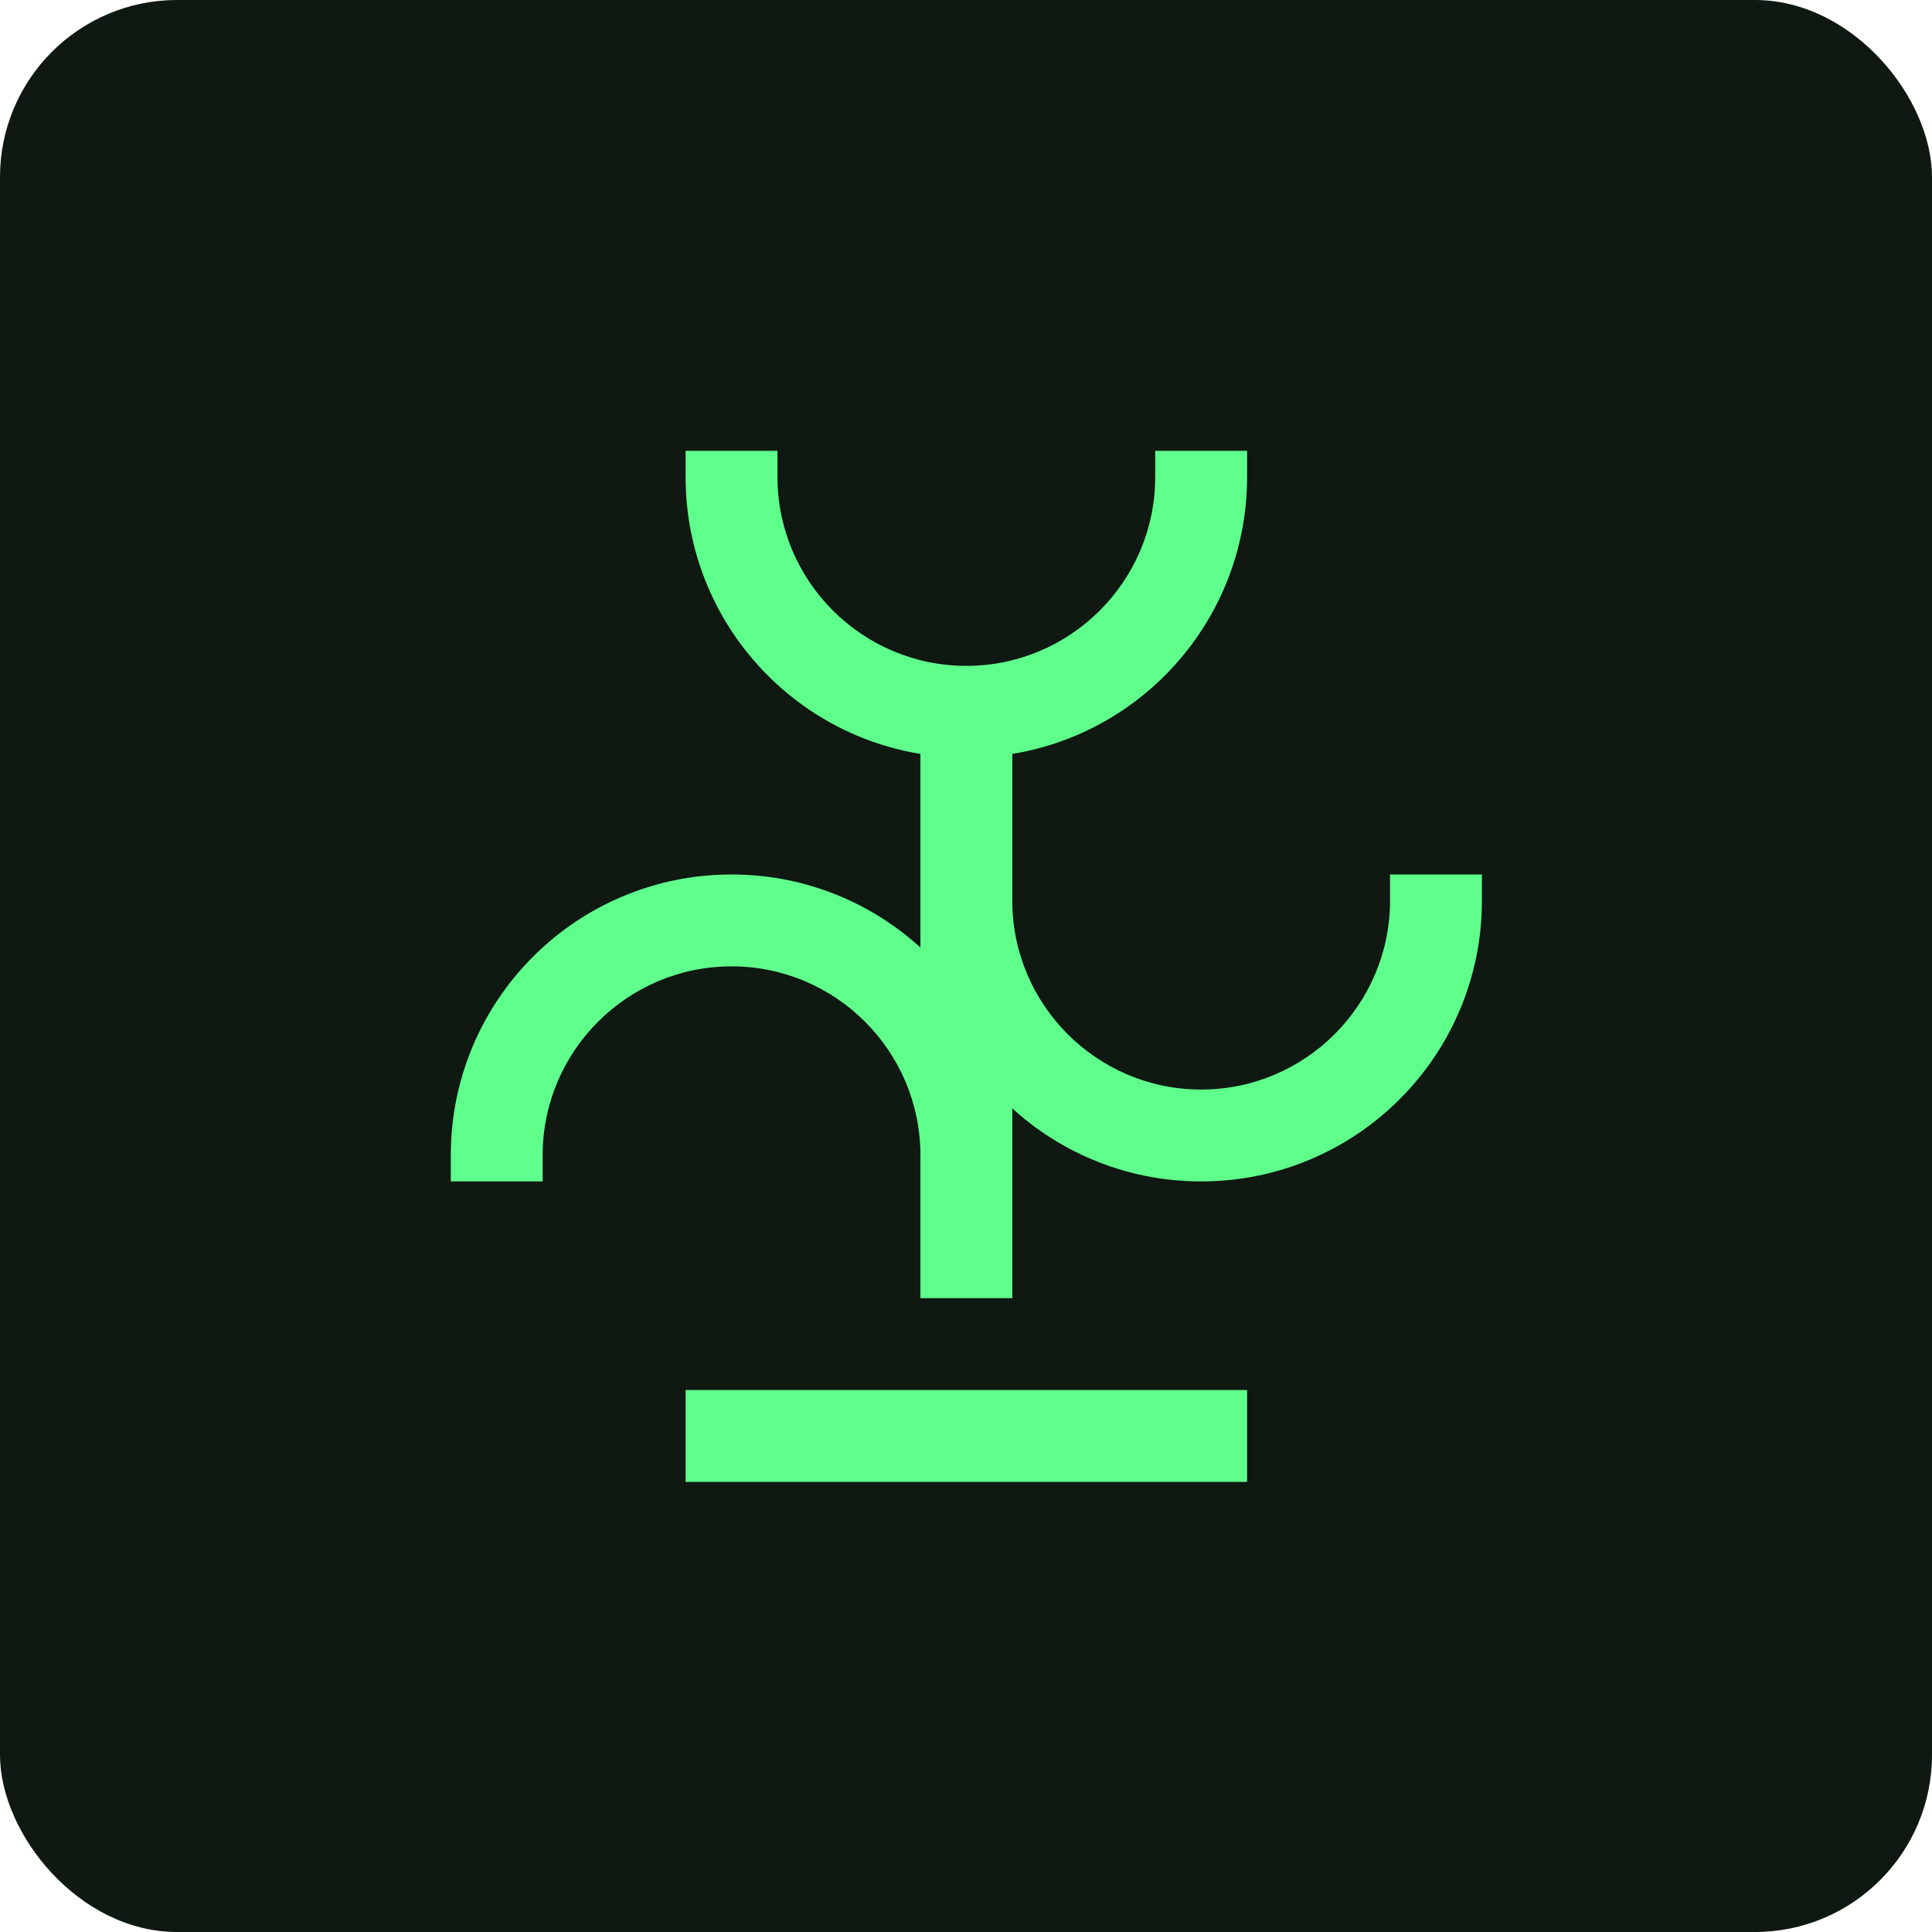 <?xml version="1.0" encoding="UTF-8"?>
<svg xmlns="http://www.w3.org/2000/svg" width="240" height="240" viewBox="0 0 240 240" fill="none">
  <rect y="0" width="240" height="240" rx="22" fill="#0F1811"></rect>
  <path d="M154.918 172.675V184.088H85.169V172.675H154.918ZM172.674 108.631V111.886C172.674 124.824 162.149 135.348 149.212 135.348C136.275 135.348 125.75 124.824 125.75 111.886V93.657C128.447 93.213 131.081 92.46 133.619 91.386C137.773 89.629 141.502 87.116 144.703 83.914C147.904 80.714 150.417 76.985 152.175 72.831C153.995 68.527 154.918 63.959 154.918 59.254V56H143.506V59.254C143.506 72.191 132.98 82.717 120.043 82.717C107.107 82.717 96.581 72.191 96.581 59.254V56H85.169V59.254C85.169 63.959 86.091 68.526 87.912 72.831C89.668 76.984 92.182 80.714 95.383 83.914C98.584 87.116 102.314 89.629 106.467 91.386C109.006 92.46 111.64 93.213 114.337 93.657V117.704C111.415 115.043 108.096 112.916 104.451 111.374C100.147 109.554 95.579 108.631 90.875 108.631C86.17 108.631 81.603 109.554 77.298 111.374C73.144 113.132 69.415 115.646 66.214 118.846C63.013 122.047 60.499 125.776 58.742 129.93C56.923 134.234 56 138.802 56 143.506V146.761H67.412V143.506C67.412 130.569 77.938 120.044 90.875 120.044C103.812 120.044 114.337 130.569 114.337 143.506V161.263H125.75V137.688C128.672 140.35 131.991 142.476 135.636 144.018C139.94 145.838 144.507 146.761 149.212 146.761C153.917 146.761 158.484 145.838 162.789 144.018C166.943 142.26 170.672 139.746 173.873 136.546C177.074 133.345 179.588 129.616 181.345 125.463C183.165 121.158 184.088 116.591 184.088 111.886V108.631H172.674Z" fill="#5FFF8C"></path>
</svg>

